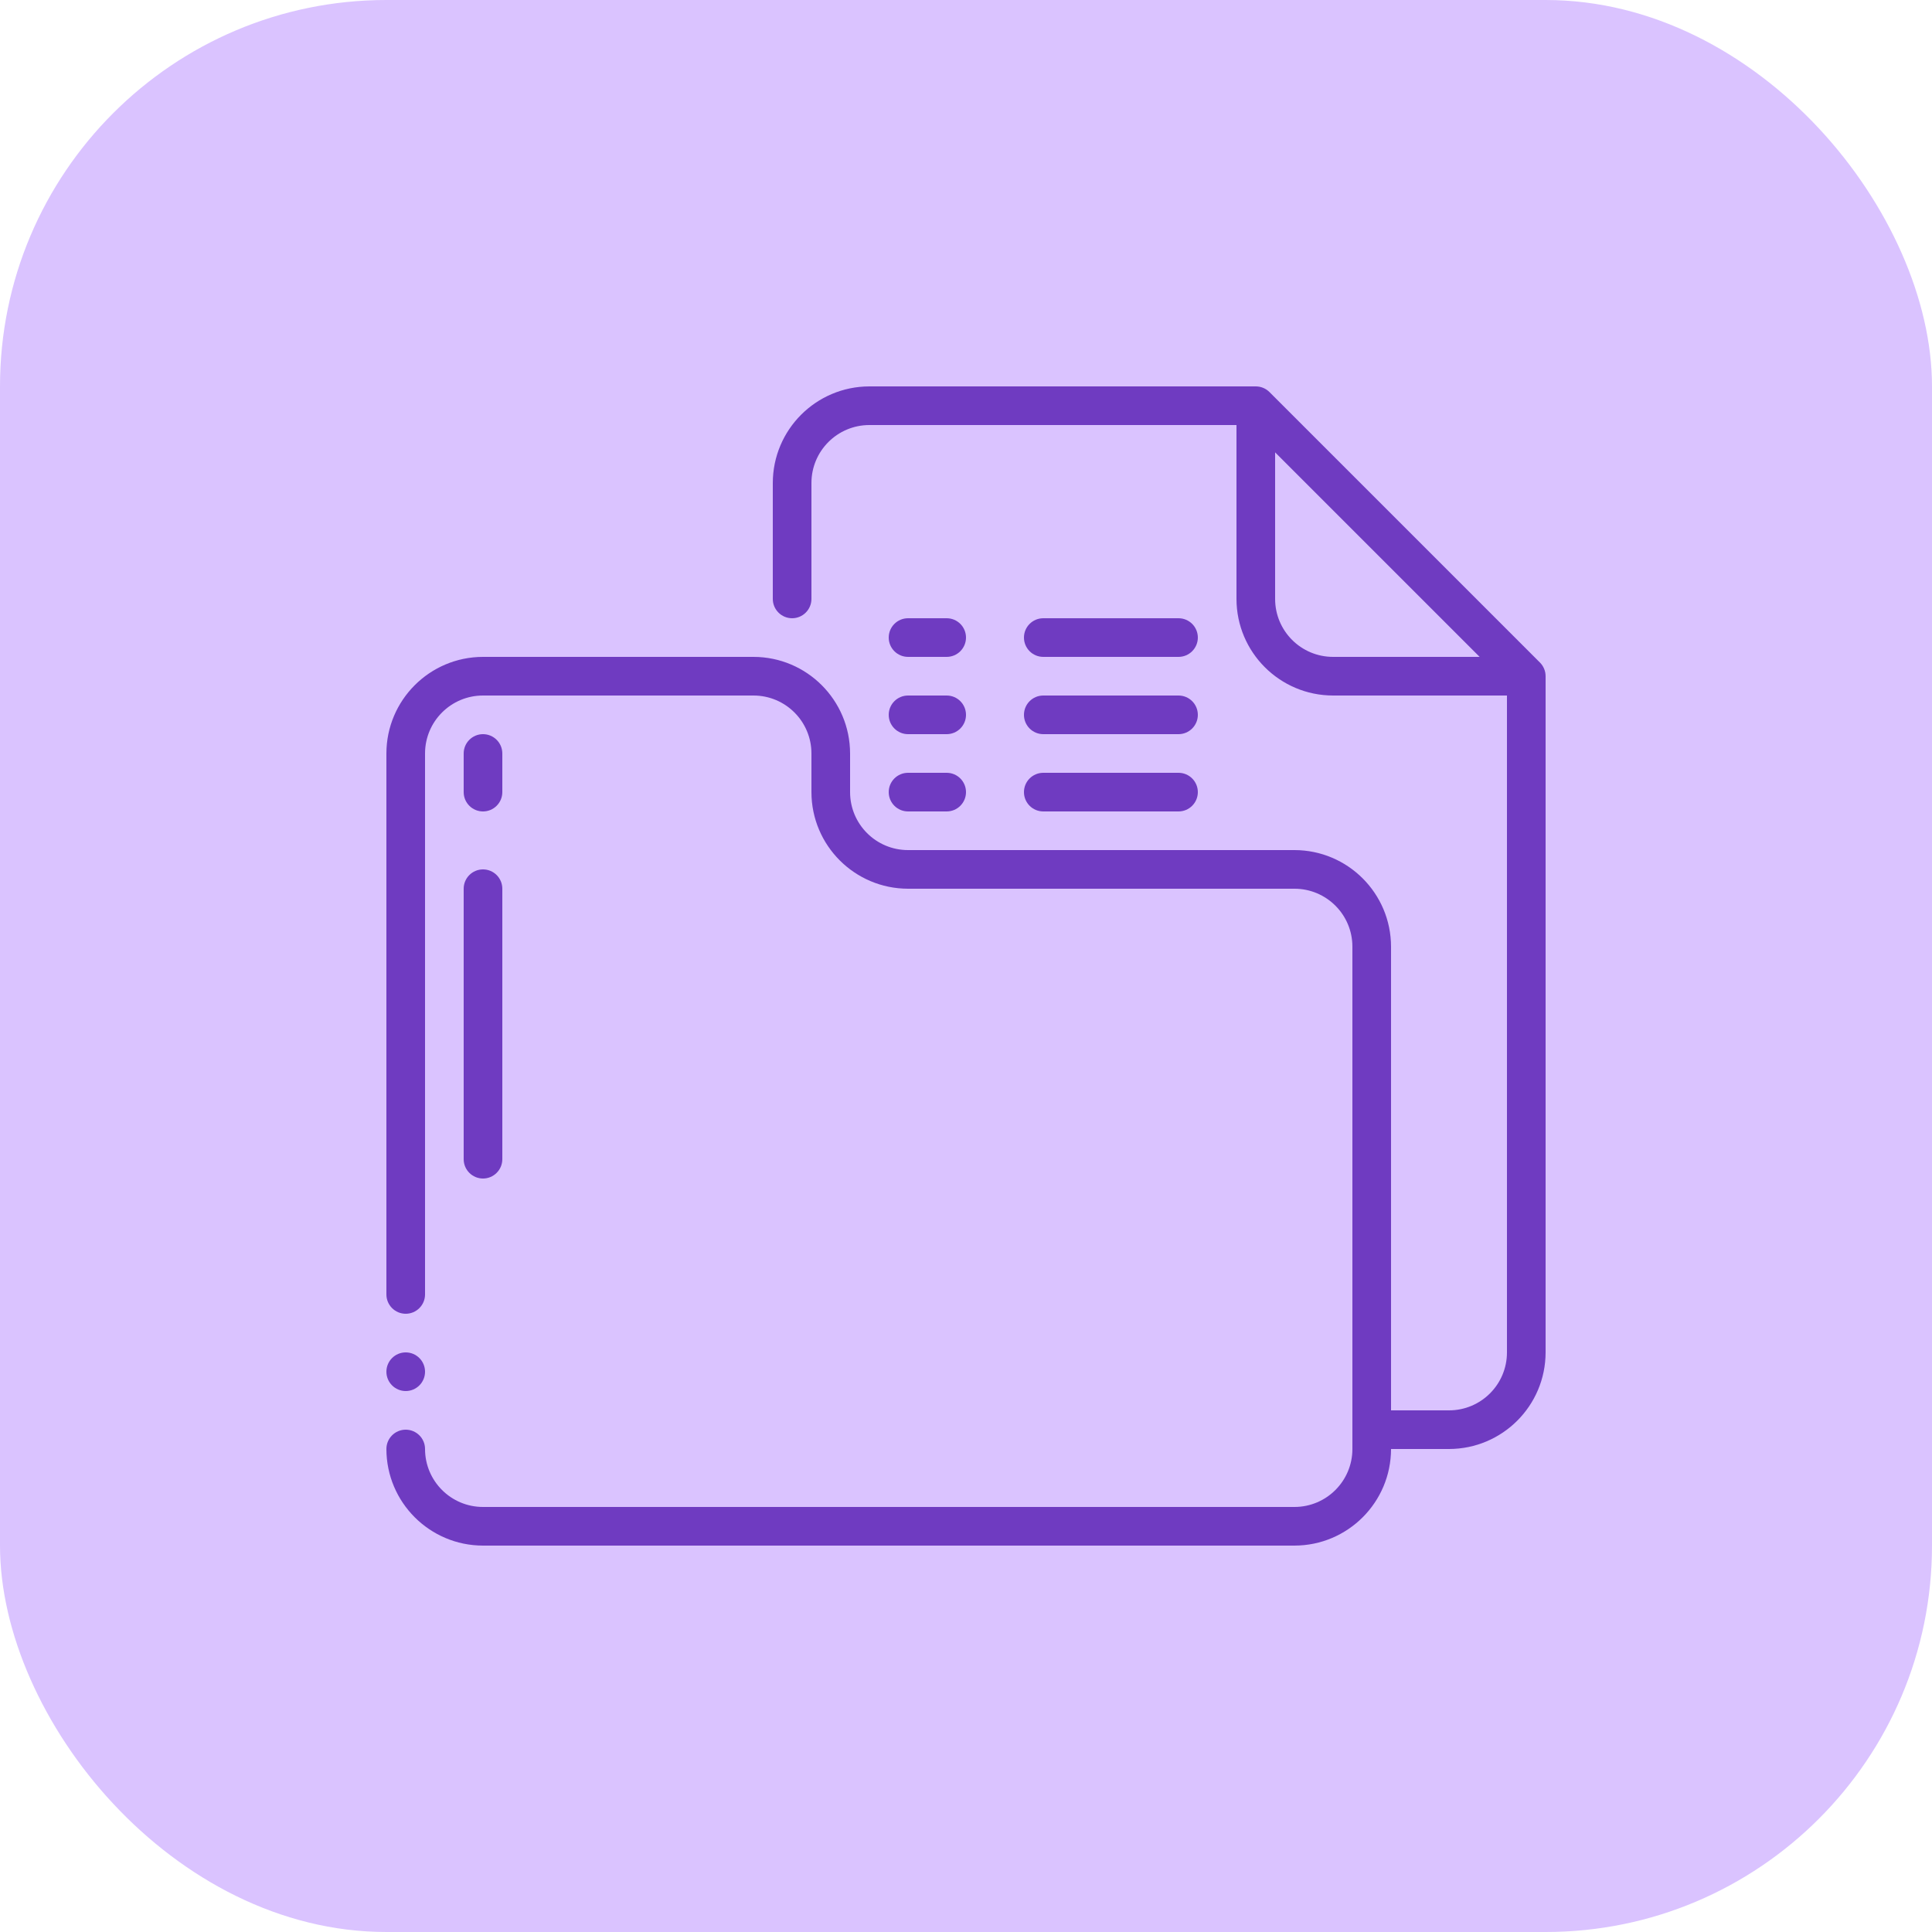 <svg xmlns="http://www.w3.org/2000/svg" xmlns:xlink="http://www.w3.org/1999/xlink" xmlns:svgjs="http://svgjs.dev/svgjs" height="300" viewBox="0 0 60 60" width="300"><rect width="60" height="60" rx="12" ry="12" x="0" y="0" transform="matrix(1,0,0,1,0,0)" fill-opacity="1" fill="#dac3ff"></rect><g width="100%" height="100%" transform="matrix(0.6,0,0,0.6,12,12)"><g id="Page-1" fill="none" fill-rule="evenodd"><g id="101---Files" fill-rule="nonzero"><path id="Shape" d="m59 15h-10c-2.209 0-4-1.791-4-4v-10z" fill="#dac3ff" fill-opacity="1" data-original-color="#e8edfcff" stroke="none" stroke-opacity="1"></path><path id="Shape" d="m51 29v26c0 2.209-1.791 4-4 4h-42c-2.209 0-4-1.791-4-4v-36c0-2.209 1.791-4 4-4h14c2.207.005 3.995 1.793 4 4v2c0 2.209 1.791 4 4 4h20c2.209 0 4 1.791 4 4z" fill="#dac3ff" fill-opacity="1" data-original-color="#e8edfcff" stroke="none" stroke-opacity="1"></path><path id="Shape" d="m47 25h-3c2.209 0 4 1.791 4 4v26c0 2.209-1.791 4-4 4h3c2.209 0 4-1.791 4-4v-26c0-2.209-1.791-4-4-4z" fill="#dac3ff" fill-opacity="1" data-original-color="#cad9fcff" stroke="none" stroke-opacity="1"></path><path id="Shape" d="m20 19v2c0 2.209 1.791 4 4 4h3c-2.209 0-4-1.791-4-4v-2c-.005-2.207-1.793-3.995-4-4h-3c2.207.005 3.995 1.793 4 4z" fill="#dac3ff" fill-opacity="1" data-original-color="#cad9fcff" stroke="none" stroke-opacity="1"></path><path id="Shape" d="m59 15v35c0 2.209-1.791 4-4 4h-4v-25c0-2.209-1.791-4-4-4h-20c-2.209 0-4-1.791-4-4v-2c.003-1.429-.761-2.749-2-3.46v-10.54c.007-2.206 1.794-3.993 4-4h20v10c0 2.209 1.791 4 4 4z" fill="#dac3ff" fill-opacity="1" data-original-color="#a4c2f7ff" stroke="none" stroke-opacity="1"></path><path id="Shape" d="m46 15h3c-2.209 0-4-1.791-4-4v-10h-3v10c0 2.209 1.791 4 4 4z" fill="#dac3ff" fill-opacity="1" data-original-color="#7facfaff" stroke="none" stroke-opacity="1"></path><path id="Shape" d="m56 15v35c0 2.209-1.791 4-4 4h3c2.209 0 4-1.791 4-4v-35z" fill="#dac3ff" fill-opacity="1" data-original-color="#7facfaff" stroke="none" stroke-opacity="1"></path><path id="Shape" d="m1 55c0 2.209 1.791 4 4 4h3c-2.209 0-4-1.791-4-4v-36c0-2.209 1.791-4 4-4h-3c-2.209 0-4 1.791-4 4z" fill="#dac3ff" fill-opacity="1" data-original-color="#ffffffff" stroke="none" stroke-opacity="1"></path><path id="Rectangle-path" d="m0 47h2v8h-2z" fill="#dac3ff" fill-opacity="1" data-original-color="#ffffffff" stroke="none" stroke-opacity="1"></path><g fill="#428dff"><circle id="Oval" cx="1" cy="51" r="1" fill="#6f3bc1" fill-opacity="1" data-original-color="#428dffff" stroke="none" stroke-opacity="1"></circle><path id="Shape" d="m45.707.293c-.187-.188-.442-.293-.707-.293h-20c-2.76.003-4.997 2.24-5 5v6c0 .552.448 1 1 1s1-.448 1-1v-6c0-1.657 1.343-3 3-3h19v9c.003 2.76 2.24 4.997 5 5h9v34c0 1.657-1.343 3-3 3h-3v-24c-.003-2.76-2.24-4.997-5-5h-20c-1.657 0-3-1.343-3-3v-2c-.003-2.76-2.24-4.997-5-5h-14c-2.76.003-4.997 2.24-5 5v28c0 .552.448 1 1 1s1-.448 1-1v-28c0-1.657 1.343-3 3-3h14c1.657 0 3 1.343 3 3v2c.003 2.76 2.24 4.997 5 5h20c1.657 0 3 1.343 3 3v26c0 1.657-1.343 3-3 3h-42c-1.657 0-3-1.343-3-3 0-.552-.448-1-1-1s-1 .448-1 1c.003 2.76 2.24 4.997 5 5h42c2.76-.003 4.997-2.24 5-5h3c2.76-.003 4.997-2.24 5-5v-35c-0-.265-.105-.52-.293-.707zm.293 10.707v-7.586l10.586 10.586h-7.586c-1.657 0-3-1.343-3-3z" fill="#6f3bc1" fill-opacity="1" data-original-color="#428dffff" stroke="none" stroke-opacity="1"></path><path id="Shape" d="m27 14h2c.552 0 1-.448 1-1s-.448-1-1-1h-2c-.552 0-1 .448-1 1s.448 1 1 1z" fill="#6f3bc1" fill-opacity="1" data-original-color="#428dffff" stroke="none" stroke-opacity="1"></path><path id="Shape" d="m34 14h7c.552 0 1-.448 1-1s-.448-1-1-1h-7c-.552 0-1 .448-1 1s.448 1 1 1z" fill="#6f3bc1" fill-opacity="1" data-original-color="#428dffff" stroke="none" stroke-opacity="1"></path><path id="Shape" d="m27 18h2c.552 0 1-.448 1-1s-.448-1-1-1h-2c-.552 0-1 .448-1 1s.448 1 1 1z" fill="#6f3bc1" fill-opacity="1" data-original-color="#428dffff" stroke="none" stroke-opacity="1"></path><path id="Shape" d="m34 18h7c.552 0 1-.448 1-1s-.448-1-1-1h-7c-.552 0-1 .448-1 1s.448 1 1 1z" fill="#6f3bc1" fill-opacity="1" data-original-color="#428dffff" stroke="none" stroke-opacity="1"></path><path id="Shape" d="m27 22h2c.552 0 1-.448 1-1s-.448-1-1-1h-2c-.552 0-1 .448-1 1s.448 1 1 1z" fill="#6f3bc1" fill-opacity="1" data-original-color="#428dffff" stroke="none" stroke-opacity="1"></path><path id="Shape" d="m34 22h7c.552 0 1-.448 1-1s-.448-1-1-1h-7c-.552 0-1 .448-1 1s.448 1 1 1z" fill="#6f3bc1" fill-opacity="1" data-original-color="#428dffff" stroke="none" stroke-opacity="1"></path><path id="Shape" d="m5 22c.552 0 1-.448 1-1v-2c0-.552-.448-1-1-1s-1 .448-1 1v2c0 .552.448 1 1 1z" fill="#6f3bc1" fill-opacity="1" data-original-color="#428dffff" stroke="none" stroke-opacity="1"></path><path id="Shape" d="m4 40c0 .552.448 1 1 1s1-.448 1-1v-14c0-.552-.448-1-1-1s-1 .448-1 1z" fill="#6f3bc1" fill-opacity="1" data-original-color="#428dffff" stroke="none" stroke-opacity="1"></path></g></g></g></g></svg>